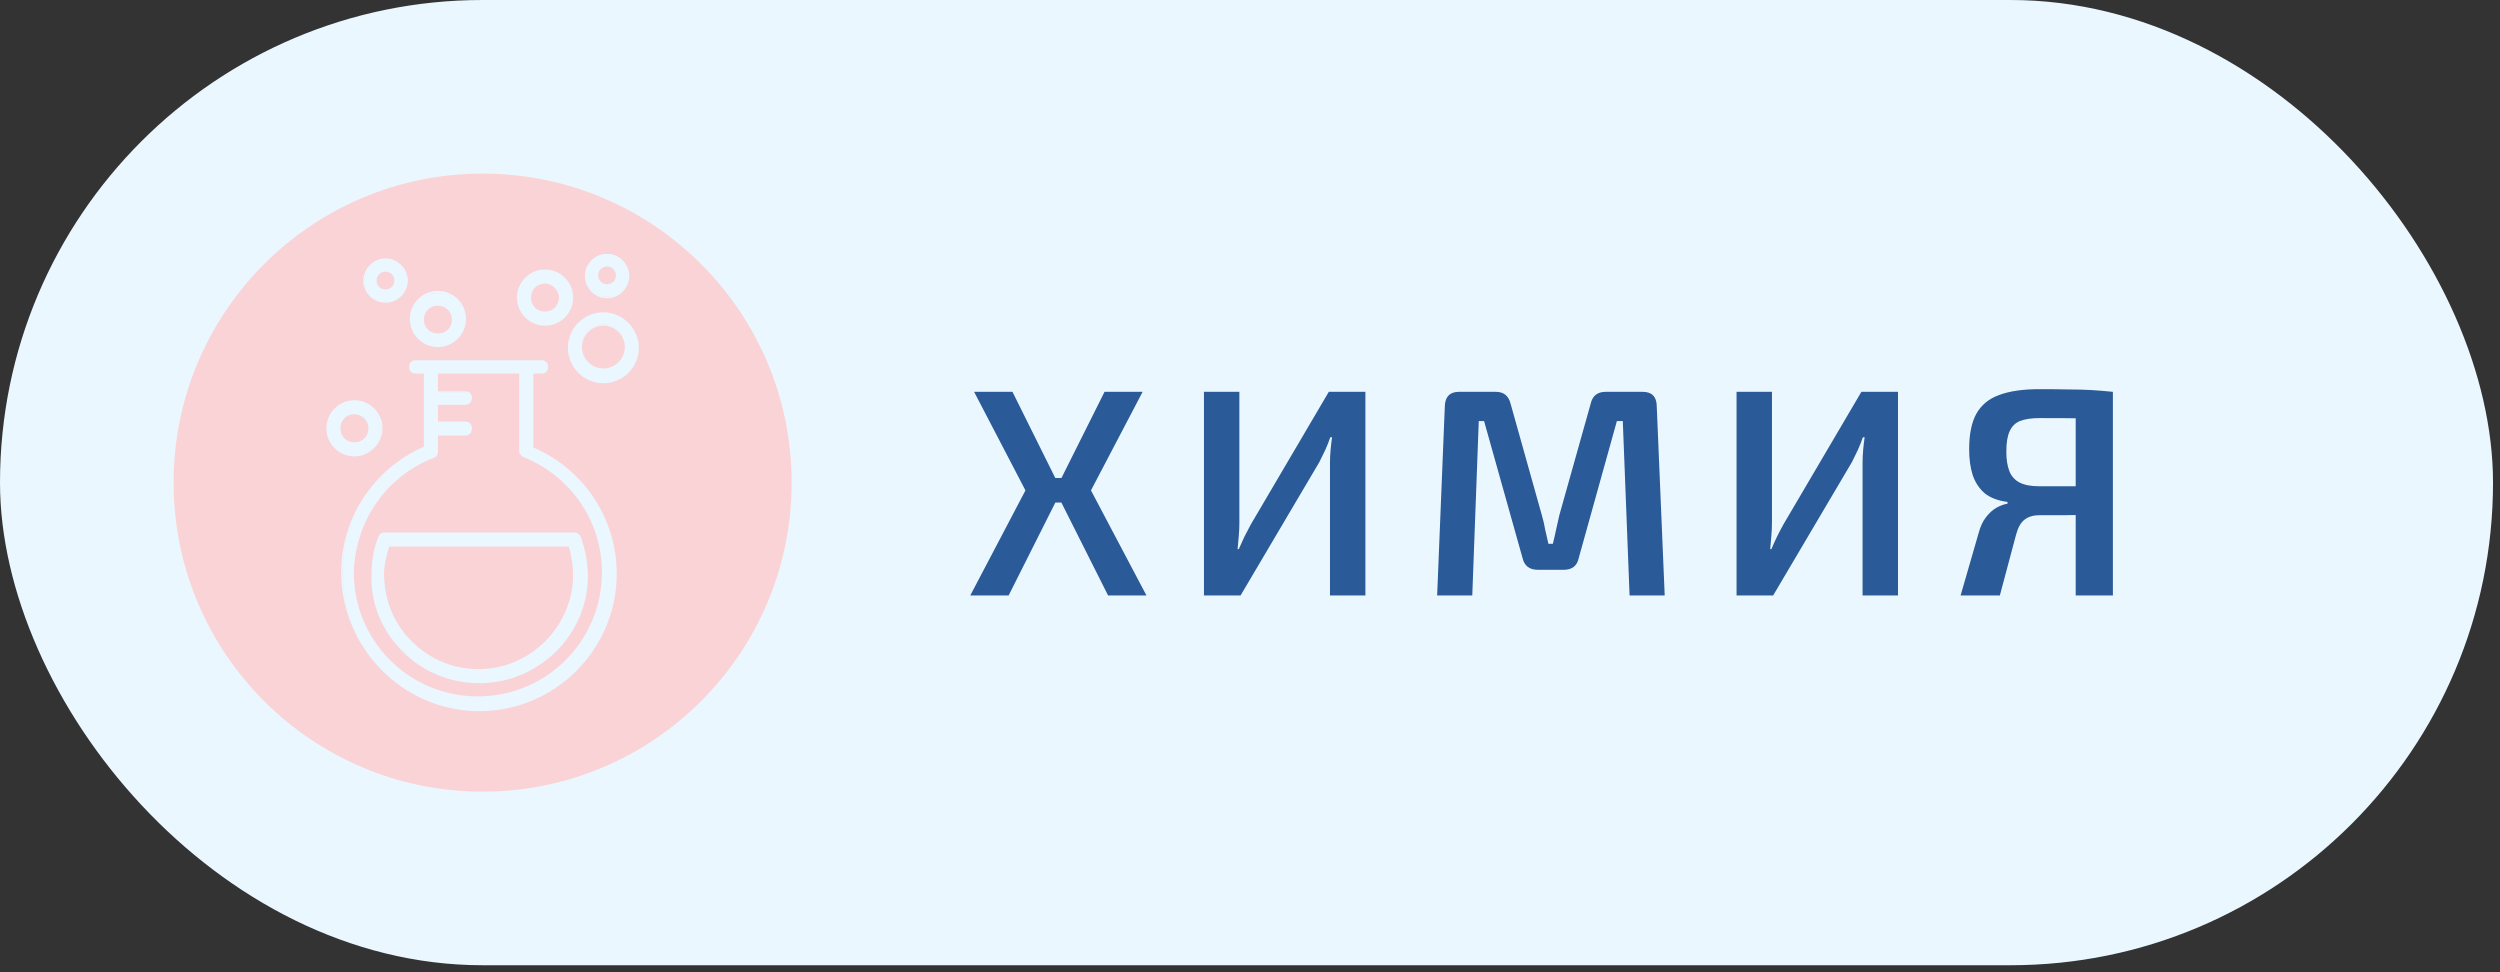 <?xml version="1.0" encoding="UTF-8"?> <svg xmlns="http://www.w3.org/2000/svg" width="144" height="56" viewBox="0 0 144 56" fill="none"><rect x="0" y="0" width="144" height="56" fill="#333333" stroke="none"/><rect width="143.598" height="55.598" rx="27.799" fill="#EAF7FF"></rect><circle cx="27.799" cy="27.799" r="17.799" fill="#FAD3D7"></circle><path d="M27.607 40.921C31.947 40.921 35.479 37.389 35.479 33.049C35.479 29.9 33.607 27.049 30.713 25.815V21.475H31.224C31.436 21.475 31.564 21.347 31.564 21.134C31.564 20.922 31.436 20.794 31.224 20.794H23.99C23.777 20.794 23.649 20.922 23.649 21.134C23.649 21.347 23.777 21.475 23.99 21.475H24.5V25.773C21.564 27.006 19.734 29.858 19.734 33.006C19.734 37.389 23.266 40.921 27.607 40.921ZM24.968 26.368C25.096 26.283 25.181 26.198 25.181 26.07V25.092H26.798C27.011 25.092 27.139 24.964 27.139 24.751C27.139 24.538 27.011 24.368 26.798 24.368H25.181V23.305H26.798C27.011 23.305 27.139 23.177 27.139 22.964C27.139 22.751 27.011 22.624 26.798 22.624H25.181V21.475H29.99V26.028C29.99 26.155 30.075 26.283 30.202 26.326C32.968 27.432 34.756 30.028 34.756 33.006C34.756 36.964 31.522 40.198 27.564 40.198C23.607 40.198 20.373 36.964 20.373 33.006C20.415 30.07 22.202 27.432 24.968 26.368Z" fill="#EAF7FF"></path><path d="M27.608 40.964C23.267 40.964 19.693 37.39 19.65 33.007C19.65 29.816 21.523 27.007 24.416 25.73V21.518H23.948C23.693 21.518 23.565 21.348 23.565 21.135C23.565 20.88 23.735 20.752 23.948 20.752H31.182C31.438 20.752 31.565 20.922 31.565 21.135C31.565 21.39 31.395 21.518 31.182 21.518H30.714V25.773C33.608 27.007 35.523 29.858 35.523 33.05C35.523 37.39 31.991 40.964 27.608 40.964ZM23.991 20.837C23.821 20.837 23.693 20.965 23.693 21.135C23.693 21.305 23.821 21.433 23.991 21.433H24.544V25.816H24.501C21.608 27.05 19.735 29.858 19.735 33.007C19.778 37.347 23.267 40.879 27.565 40.879C31.863 40.879 35.395 37.347 35.395 33.05C35.395 29.901 33.523 27.092 30.629 25.858H30.587V21.39H31.14C31.31 21.39 31.438 21.263 31.438 21.092C31.438 20.922 31.31 20.794 31.14 20.794H23.991V20.837ZM27.565 40.241C23.565 40.241 20.331 37.007 20.331 33.007C20.416 29.986 22.246 27.39 24.97 26.326C25.097 26.284 25.14 26.199 25.14 26.071V25.007H26.799C26.97 25.007 27.097 24.88 27.097 24.709C27.097 24.539 26.97 24.411 26.799 24.411H25.14V23.22H26.799C26.97 23.22 27.097 23.092 27.097 22.922C27.097 22.752 26.97 22.624 26.799 22.624H25.14V21.39H30.076V25.986C30.076 26.113 30.161 26.199 30.246 26.241C33.012 27.348 34.842 29.986 34.842 32.964C34.799 37.007 31.565 40.241 27.565 40.241ZM25.225 25.092V26.028C25.225 26.199 25.14 26.326 24.97 26.369C22.246 27.433 20.459 30.028 20.374 32.964C20.374 36.922 23.565 40.113 27.523 40.113C31.48 40.113 34.672 36.922 34.672 32.964C34.672 30.028 32.884 27.433 30.161 26.326C30.033 26.284 29.906 26.113 29.906 25.986V21.518H25.225V22.539H26.799C27.055 22.539 27.182 22.709 27.182 22.922C27.182 23.177 27.012 23.305 26.799 23.305H25.225V24.284H26.799C27.055 24.284 27.182 24.454 27.182 24.667C27.182 24.922 27.012 25.05 26.799 25.05H25.225V25.092Z" fill="#EAF7FF"></path><path d="M27.608 39.31C31.012 39.31 33.821 36.502 33.821 33.097C33.821 32.374 33.693 31.651 33.438 30.927C33.395 30.799 33.268 30.672 33.14 30.672H22.119C21.991 30.672 21.863 30.757 21.821 30.927C21.566 31.608 21.438 32.331 21.438 33.097C21.395 36.502 24.204 39.31 27.608 39.31ZM22.374 31.438H32.842C33.012 31.991 33.097 32.587 33.097 33.14C33.097 36.161 30.629 38.629 27.608 38.629C24.587 38.629 22.119 36.161 22.119 33.14C22.076 32.544 22.204 31.948 22.374 31.438Z" fill="#EAF7FF"></path><path d="M27.607 39.352C25.948 39.352 24.373 38.714 23.182 37.522C21.99 36.331 21.352 34.756 21.395 33.139C21.395 32.331 21.522 31.608 21.778 30.969C21.82 30.799 21.99 30.714 22.118 30.714H33.097C33.267 30.714 33.437 30.841 33.48 31.012C33.735 31.778 33.863 32.501 33.863 33.182C33.863 36.544 31.054 39.352 27.607 39.352ZM22.118 30.756C21.99 30.756 21.905 30.841 21.863 30.969C21.607 31.608 21.48 32.331 21.48 33.139C21.48 34.756 22.075 36.288 23.224 37.48C24.416 38.586 25.948 39.267 27.607 39.267C31.012 39.267 33.735 36.501 33.735 33.139C33.735 32.459 33.607 31.735 33.352 30.969C33.309 30.841 33.224 30.756 33.097 30.756H22.118V30.756ZM27.607 38.671C24.544 38.671 22.033 36.16 22.033 33.097C22.033 32.544 22.118 31.99 22.331 31.395V31.352H32.884V31.395C33.054 31.99 33.182 32.586 33.182 33.097C33.139 36.16 30.671 38.671 27.607 38.671ZM22.416 31.48C22.246 32.033 22.118 32.586 22.118 33.097C22.118 36.118 24.586 38.543 27.565 38.543C30.544 38.543 33.011 36.075 33.011 33.097C33.011 32.586 32.926 32.033 32.756 31.48H22.416Z" fill="#EAF7FF"></path><path d="M32.969 17.137C32.969 16.286 32.288 15.605 31.437 15.605C30.586 15.605 29.82 16.286 29.82 17.137C29.82 17.988 30.501 18.669 31.352 18.669C32.246 18.712 32.969 18.031 32.969 17.137ZM30.501 17.137C30.501 16.669 30.884 16.286 31.352 16.286C31.82 16.286 32.203 16.669 32.203 17.137C32.203 17.605 31.82 17.988 31.352 17.988C30.884 18.031 30.501 17.648 30.501 17.137Z" fill="#EAF7FF"></path><path d="M31.394 18.758C30.501 18.758 29.777 18.035 29.777 17.141C29.777 16.248 30.501 15.524 31.394 15.524C32.288 15.524 33.011 16.248 33.011 17.141C33.011 18.035 32.288 18.758 31.394 18.758ZM31.437 15.652C30.586 15.652 29.905 16.333 29.905 17.141C29.905 17.95 30.586 18.631 31.394 18.631C32.245 18.631 32.926 17.95 32.926 17.141C32.926 16.333 32.245 15.652 31.437 15.652ZM31.394 18.078C30.884 18.078 30.458 17.695 30.458 17.141C30.458 16.631 30.841 16.248 31.394 16.248C31.905 16.248 32.288 16.631 32.288 17.141C32.288 17.695 31.905 18.078 31.394 18.078ZM31.394 16.333C30.926 16.333 30.586 16.673 30.586 17.141C30.586 17.61 30.926 17.95 31.394 17.95C31.862 17.95 32.203 17.61 32.203 17.141C32.203 16.716 31.82 16.333 31.394 16.333Z" fill="#EAF7FF"></path><path d="M25.225 19.948C26.076 19.948 26.757 19.268 26.757 18.417C26.757 17.566 26.076 16.885 25.225 16.885C24.374 16.885 23.693 17.566 23.693 18.417C23.693 19.268 24.374 19.948 25.225 19.948ZM25.225 17.523C25.693 17.523 26.076 17.906 26.076 18.374C26.076 18.842 25.693 19.225 25.225 19.225C24.757 19.225 24.374 18.842 24.374 18.374C24.374 17.906 24.757 17.523 25.225 17.523Z" fill="#EAF7FF"></path><path d="M25.224 19.989C24.331 19.989 23.607 19.265 23.607 18.372C23.607 17.478 24.331 16.755 25.224 16.755C26.118 16.755 26.841 17.478 26.841 18.372C26.841 19.265 26.118 19.989 25.224 19.989ZM25.224 16.883C24.416 16.883 23.735 17.563 23.735 18.372C23.735 19.18 24.416 19.861 25.224 19.861C26.033 19.861 26.714 19.18 26.714 18.372C26.714 17.563 26.033 16.883 25.224 16.883ZM25.224 19.308C24.714 19.308 24.288 18.925 24.288 18.372C24.288 17.861 24.671 17.478 25.224 17.478C25.735 17.478 26.118 17.861 26.118 18.372C26.118 18.925 25.735 19.308 25.224 19.308ZM25.224 17.606C24.756 17.606 24.416 17.946 24.416 18.414C24.416 18.883 24.756 19.223 25.224 19.223C25.692 19.223 26.033 18.883 26.033 18.414C26.033 17.946 25.65 17.606 25.224 17.606Z" fill="#EAF7FF"></path><path d="M18.842 24.668C18.842 25.52 19.523 26.2 20.374 26.2C21.225 26.2 21.906 25.52 21.906 24.668C21.906 23.817 21.225 23.137 20.374 23.137C19.523 23.094 18.842 23.817 18.842 24.668ZM21.267 24.668C21.267 25.137 20.884 25.52 20.416 25.52C19.948 25.52 19.565 25.137 19.565 24.668C19.565 24.2 19.948 23.817 20.416 23.817C20.884 23.817 21.267 24.2 21.267 24.668Z" fill="#EAF7FF"></path><path d="M20.416 26.288C19.522 26.288 18.799 25.564 18.799 24.671C18.799 23.777 19.522 23.054 20.416 23.054C21.309 23.054 22.033 23.777 22.033 24.671C22.033 25.564 21.267 26.288 20.416 26.288ZM20.416 23.181C19.607 23.181 18.927 23.862 18.927 24.671C18.927 25.479 19.607 26.16 20.416 26.16C21.224 26.16 21.905 25.479 21.905 24.671C21.905 23.862 21.224 23.181 20.416 23.181ZM20.416 25.564C19.905 25.564 19.522 25.181 19.522 24.628C19.522 24.075 19.905 23.692 20.416 23.692C20.927 23.692 21.352 24.075 21.352 24.628C21.352 25.181 20.927 25.564 20.416 25.564ZM20.416 23.862C19.948 23.862 19.607 24.203 19.607 24.671C19.607 25.139 19.948 25.479 20.416 25.479C20.884 25.479 21.224 25.139 21.224 24.671C21.224 24.203 20.841 23.862 20.416 23.862Z" fill="#EAF7FF"></path><path d="M34.968 14.626C34.288 14.626 33.734 15.179 33.734 15.86C33.734 16.541 34.288 17.094 34.968 17.094C35.649 17.094 36.202 16.541 36.202 15.86C36.202 15.179 35.649 14.626 34.968 14.626ZM34.968 16.413C34.67 16.413 34.415 16.158 34.415 15.86C34.415 15.562 34.67 15.307 34.968 15.307C35.266 15.307 35.522 15.562 35.522 15.86C35.522 16.158 35.266 16.413 34.968 16.413Z" fill="#EAF7FF"></path><path d="M34.968 17.179C34.245 17.179 33.691 16.583 33.691 15.902C33.691 15.179 34.287 14.626 34.968 14.626C35.649 14.626 36.245 15.222 36.245 15.902C36.245 16.583 35.691 17.179 34.968 17.179ZM34.968 14.711C34.33 14.711 33.776 15.264 33.776 15.902C33.776 16.541 34.33 17.094 34.968 17.094C35.606 17.094 36.16 16.541 36.16 15.86C36.16 15.222 35.606 14.711 34.968 14.711ZM34.968 16.456C34.628 16.456 34.372 16.2 34.372 15.86C34.372 15.52 34.628 15.264 34.968 15.264C35.308 15.264 35.564 15.52 35.564 15.86C35.564 16.2 35.308 16.456 34.968 16.456ZM34.968 15.349C34.67 15.349 34.457 15.562 34.457 15.86C34.457 16.158 34.67 16.371 34.968 16.371C35.266 16.371 35.479 16.158 35.479 15.86C35.479 15.562 35.223 15.349 34.968 15.349Z" fill="#EAF7FF"></path><path d="M23.478 16.158C23.478 15.477 22.925 14.924 22.244 14.924C21.563 14.924 21.01 15.477 21.01 16.158C21.01 16.839 21.563 17.392 22.244 17.392C22.925 17.392 23.478 16.839 23.478 16.158ZM21.648 16.158C21.648 15.86 21.903 15.605 22.201 15.605C22.499 15.605 22.754 15.86 22.754 16.158C22.754 16.456 22.499 16.711 22.201 16.711C21.903 16.711 21.648 16.456 21.648 16.158Z" fill="#EAF7FF"></path><path d="M22.202 17.435C21.479 17.435 20.926 16.839 20.926 16.158C20.926 15.478 21.521 14.882 22.202 14.882C22.883 14.882 23.479 15.478 23.479 16.158C23.479 16.839 22.926 17.435 22.202 17.435ZM22.202 14.967C21.564 14.967 21.011 15.52 21.011 16.158C21.011 16.797 21.564 17.35 22.202 17.35C22.841 17.35 23.394 16.797 23.394 16.158C23.394 15.52 22.883 14.967 22.202 14.967ZM22.202 16.754C21.862 16.754 21.607 16.499 21.607 16.158C21.607 15.818 21.862 15.563 22.202 15.563C22.543 15.563 22.798 15.818 22.798 16.158C22.798 16.499 22.543 16.754 22.202 16.754ZM22.202 15.648C21.904 15.648 21.692 15.861 21.692 16.158C21.692 16.456 21.904 16.669 22.202 16.669C22.5 16.669 22.713 16.456 22.713 16.158C22.713 15.861 22.5 15.648 22.202 15.648Z" fill="#EAF7FF"></path><path d="M36.756 20.034C36.756 18.928 35.862 18.034 34.756 18.034C33.65 18.034 32.756 18.928 32.756 20.034C32.756 21.14 33.65 22.034 34.756 22.034C35.862 22.034 36.756 21.14 36.756 20.034ZM34.756 21.311C34.032 21.311 33.437 20.715 33.437 19.992C33.437 19.268 34.032 18.672 34.756 18.672C35.479 18.672 36.075 19.268 36.075 19.992C36.075 20.715 35.479 21.311 34.756 21.311Z" fill="#EAF7FF"></path><path d="M34.755 22.073C33.606 22.073 32.713 21.137 32.713 20.031C32.713 18.882 33.649 17.988 34.755 17.988C35.862 17.988 36.798 18.924 36.798 20.031C36.798 21.137 35.904 22.073 34.755 22.073ZM34.755 18.073C33.692 18.073 32.798 18.924 32.798 20.031C32.798 21.137 33.649 21.988 34.755 21.988C35.819 21.988 36.713 21.137 36.713 20.031C36.713 18.924 35.819 18.073 34.755 18.073ZM34.755 21.392C33.989 21.392 33.394 20.797 33.394 20.031C33.394 19.265 33.989 18.669 34.755 18.669C35.521 18.669 36.117 19.265 36.117 20.031C36.117 20.754 35.521 21.392 34.755 21.392ZM34.755 18.754C34.075 18.754 33.521 19.307 33.521 19.988C33.521 20.669 34.075 21.222 34.755 21.222C35.436 21.222 35.989 20.669 35.989 19.988C35.989 19.307 35.436 18.754 34.755 18.754Z" fill="#EAF7FF"></path><path d="M65.815 22.569L62.84 28.247L66.036 34.299H63.826L60.783 28.247L63.622 22.569H65.815ZM58.318 22.569L61.14 28.247L58.097 34.299H55.887L59.066 28.247L56.108 22.569H58.318ZM62.075 27.533V28.944H59.746V27.533H62.075ZM78.647 22.569V34.299H76.607V26.666C76.607 26.416 76.619 26.167 76.641 25.918C76.664 25.669 76.692 25.425 76.726 25.187H76.624C76.545 25.425 76.449 25.669 76.335 25.918C76.222 26.156 76.109 26.388 75.995 26.615L71.456 34.299H69.348V22.569H71.388V30.1C71.388 30.349 71.377 30.604 71.354 30.865C71.332 31.125 71.309 31.381 71.286 31.63H71.354C71.456 31.392 71.564 31.154 71.677 30.916C71.802 30.666 71.927 30.428 72.051 30.202L76.539 22.569H78.647ZM94.612 22.569C95.145 22.569 95.417 22.841 95.428 23.385L95.887 34.299H93.864L93.473 24.252H93.133L90.94 32.123C90.85 32.587 90.561 32.82 90.073 32.82H88.577C88.09 32.82 87.795 32.587 87.693 32.123L85.483 24.252H85.177L84.803 34.299H82.78L83.222 23.385C83.245 22.841 83.517 22.569 84.038 22.569H86.163C86.617 22.569 86.9 22.801 87.013 23.266L88.815 29.692C88.895 29.964 88.957 30.236 89.002 30.508C89.059 30.78 89.121 31.052 89.189 31.324H89.444C89.512 31.052 89.575 30.78 89.631 30.508C89.688 30.236 89.75 29.958 89.818 29.675L91.62 23.266C91.722 22.801 92.011 22.569 92.487 22.569H94.612ZM109.324 22.569V34.299H107.284V26.666C107.284 26.416 107.295 26.167 107.318 25.918C107.34 25.669 107.369 25.425 107.403 25.187H107.301C107.221 25.425 107.125 25.669 107.012 25.918C106.898 26.156 106.785 26.388 106.672 26.615L102.133 34.299H100.025V22.569H102.065V30.1C102.065 30.349 102.053 30.604 102.031 30.865C102.008 31.125 101.985 31.381 101.963 31.63H102.031C102.133 31.392 102.24 31.154 102.354 30.916C102.478 30.666 102.603 30.428 102.728 30.202L107.216 22.569H109.324ZM117.469 22.416C118.126 22.416 118.687 22.422 119.152 22.433C119.628 22.433 120.058 22.444 120.444 22.467C120.84 22.489 121.26 22.523 121.702 22.569L121.447 24.15C121.197 24.127 120.727 24.11 120.036 24.099C119.344 24.087 118.5 24.082 117.503 24.082C117.015 24.082 116.63 24.139 116.347 24.252C116.075 24.365 115.876 24.564 115.752 24.847C115.627 25.119 115.565 25.51 115.565 26.02C115.565 26.462 115.621 26.83 115.735 27.125C115.848 27.419 116.041 27.64 116.313 27.788C116.596 27.935 116.976 28.009 117.452 28.009H121.379L121.43 29.624C121.248 29.635 121.044 29.646 120.818 29.658C120.591 29.658 120.319 29.658 120.002 29.658C119.696 29.658 119.339 29.663 118.931 29.675C118.523 29.675 118.041 29.675 117.486 29.675C117.123 29.675 116.834 29.76 116.619 29.93C116.403 30.088 116.239 30.378 116.126 30.797L115.191 34.299H112.93L113.967 30.712C114.069 30.326 114.21 30.02 114.392 29.794C114.573 29.556 114.771 29.375 114.987 29.25C115.213 29.125 115.429 29.046 115.633 29.012V28.91C115.089 28.842 114.652 28.677 114.324 28.417C114.006 28.145 113.774 27.794 113.627 27.363C113.491 26.932 113.423 26.439 113.423 25.884C113.423 25.023 113.559 24.343 113.831 23.844C114.114 23.334 114.55 22.971 115.14 22.756C115.74 22.529 116.517 22.416 117.469 22.416ZM121.702 22.569V34.299H119.56V22.569H121.702Z" fill="#2A5A97"></path></svg> 